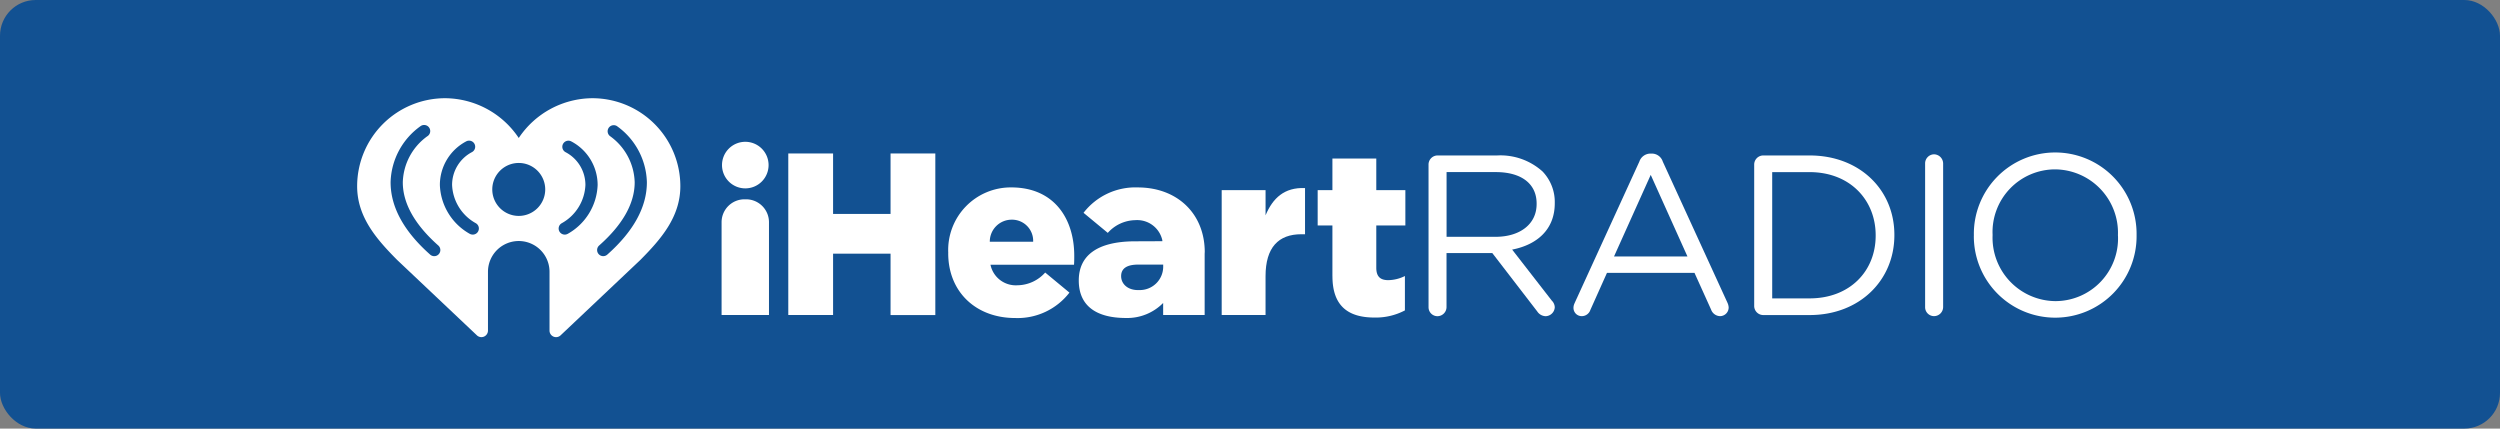 <svg xmlns="http://www.w3.org/2000/svg" width="280" height="48" viewBox="0 0 280 48">
  <rect x="0" y="0" width="280" height="48" fill="#808080" stroke="none"/>
  <g id="Logo_Media_iHeartRadio" transform="translate(-655 -1254)">
    <rect id="Rectangle_1461" data-name="Rectangle 1461" width="280" height="48" rx="4" transform="translate(655 1254)" fill="#125192"/>
    <g id="iHeartRadio_Logo_iHR-Horizontal-White" transform="translate(695 1265)">
      <g id="Group_401" data-name="Group 401">
        <path id="Path_1705" data-name="Path 1705" d="M26.337,0A9.982,9.982,0,0,0,18.1,4.455,9.986,9.986,0,0,0,9.86,0,9.858,9.858,0,0,0,0,9.857c0,3.456,2.187,5.945,4.474,8.251l8.939,8.45a.735.735,0,0,0,1.24-.533V19.441a3.446,3.446,0,1,1,6.893,0v6.584a.734.734,0,0,0,1.24.533l8.939-8.45c2.287-2.306,4.474-4.8,4.474-8.251A9.856,9.856,0,0,0,26.337,0ZM9.147,17.46a.678.678,0,0,1-.511.231.691.691,0,0,1-.453-.17c-2.945-2.608-4.436-5.332-4.436-8.094V9.395A7.964,7.964,0,0,1,7.118,3.116a.683.683,0,1,1,.726,1.156,6.573,6.573,0,0,0-2.73,5.12v.032c0,2.354,1.339,4.734,3.976,7.073A.682.682,0,0,1,9.147,17.46Zm4.4-2.534a.68.68,0,0,1-.6.35.7.7,0,0,1-.334-.087A6.539,6.539,0,0,1,9.266,9.722V9.7a5.515,5.515,0,0,1,2.955-4.869.682.682,0,0,1,.636,1.208,4.146,4.146,0,0,0-2.223,3.668,5.136,5.136,0,0,0,2.65,4.288.681.681,0,0,1,.263.928ZM18.1,13.182a2.965,2.965,0,1,1,2.965-2.965A2.964,2.964,0,0,1,18.1,13.182Zm5.486,2.007a.685.685,0,0,1-.931-.263A.681.681,0,0,1,22.917,14a5.15,5.15,0,0,0,2.65-4.288,4.143,4.143,0,0,0-2.223-3.668.682.682,0,1,1,.636-1.208A5.517,5.517,0,0,1,26.935,9.7v.022a6.546,6.546,0,0,1-3.347,5.467ZM32.45,9.424c0,2.762-1.494,5.486-4.436,8.094a.684.684,0,0,1-.906-1.025c2.64-2.338,3.976-4.718,3.976-7.073V9.388a6.573,6.573,0,0,0-2.73-5.12.683.683,0,0,1,.726-1.156A7.959,7.959,0,0,1,32.45,9.392v.032Z" fill="#fff"/>
        <g id="Group_399" data-name="Group 399" transform="translate(119.996 6.106)">
          <path id="Path_1706" data-name="Path 1706" d="M373.6,20.981a1.018,1.018,0,0,1,.992-1.021h6.69a7.048,7.048,0,0,1,5.078,1.786,4.925,4.925,0,0,1,1.378,3.523v.051c0,2.936-1.991,4.644-4.773,5.184l4.442,5.717a1.092,1.092,0,0,1,.331.742,1.055,1.055,0,0,1-1.021,1,1.168,1.168,0,0,1-.944-.536l-5.03-6.533h-5.129v6.048a1.024,1.024,0,0,1-1.021,1.021,1,1,0,0,1-.992-1.021Zm7.506,8.091c2.682,0,4.6-1.378,4.6-3.674v-.051c0-2.2-1.683-3.523-4.571-3.523h-5.515v7.249h5.489Z" transform="translate(-373.6 -19.655)" fill="#fff"/>
          <path id="Path_1707" data-name="Path 1707" d="M424.272,36.067l7.252-15.851a1.32,1.32,0,0,1,1.278-.9h.1a1.284,1.284,0,0,1,1.249.9l7.252,15.825a1.428,1.428,0,0,1,.125.511.971.971,0,0,1-.97.97,1.1,1.1,0,0,1-1-.739L437.7,32.672h-9.8l-1.863,4.159a1.011,1.011,0,0,1-.97.691.918.918,0,0,1-.919-.919,1.167,1.167,0,0,1,.128-.536Zm12.639-5.232L432.8,21.7l-4.111,9.138h8.219Z" transform="translate(-407.914 -19.22)" fill="#fff"/>
          <path id="Path_1708" data-name="Path 1708" d="M487.16,20.981a1.019,1.019,0,0,1,1-1.021h5.206c5.614,0,9.494,3.854,9.494,8.884V28.9c0,5.027-3.88,8.935-9.494,8.935h-5.206a1.019,1.019,0,0,1-1-1.021V20.981Zm6.205,14.987c4.519,0,7.4-3.064,7.4-7.021V28.9c0-3.957-2.884-7.073-7.4-7.073h-4.188V35.968Z" transform="translate(-450.686 -19.655)" fill="#fff"/>
          <path id="Path_1709" data-name="Path 1709" d="M546.76,20.581a1.021,1.021,0,0,1,1-1.021,1.038,1.038,0,0,1,1.018,1.021V36.663a1.023,1.023,0,0,1-1.018,1.021,1,1,0,0,1-1-1.021Z" transform="translate(-491.143 -19.383)" fill="#fff"/>
          <path id="Path_1710" data-name="Path 1710" d="M563.753,28.3v-.048a9.113,9.113,0,1,1,18.224-.051v.051a9.114,9.114,0,1,1-18.227.048Zm16.136,0v-.048a7.1,7.1,0,0,0-7.047-7.378,7.018,7.018,0,0,0-6.992,7.326v.051a7.1,7.1,0,0,0,7.044,7.378,7.019,7.019,0,0,0,7-7.326Z" transform="translate(-502.676 -19.01)" fill="#fff"/>
        </g>
        <g id="Group_400" data-name="Group 400" transform="translate(40.865 4.882)">
          <path id="Path_1711" data-name="Path 1711" d="M150.34,19.26h5.017v6.774h6.437V19.26h5.014v18.1h-5.014V30.482h-6.437v6.873H150.34Z" transform="translate(-142.917 -17.956)" fill="#fff"/>
          <path id="Path_1712" data-name="Path 1712" d="M206.12,38.465v-.051a7.013,7.013,0,0,1,7.057-7.313c4.834,0,7.056,3.539,7.056,7.651,0,.308,0,.671-.026,1.009h-9.356a2.89,2.89,0,0,0,3.026,2.3,4.214,4.214,0,0,0,3.1-1.426l2.717,2.248a7.335,7.335,0,0,1-6.077,2.846c-4.394,0-7.5-2.92-7.5-7.262Zm9.51-1.282a2.367,2.367,0,0,0-2.428-2.467,2.45,2.45,0,0,0-2.428,2.467h4.86Z" transform="translate(-180.782 -25.993)" fill="#fff"/>
          <path id="Path_1713" data-name="Path 1713" d="M301.473,31.553h4.911v2.817c.8-1.911,2.094-3.151,4.42-3.051v5.171h-.414c-2.557,0-4.008,1.471-4.008,4.705v4.342H301.47V31.553Z" transform="translate(-245.506 -26.137)" fill="#fff"/>
          <path id="Path_1714" data-name="Path 1714" d="M336.591,34.215V28.527H334.94V24.573h1.651V21.03h4.914v3.543h3.257v3.954h-3.257v4.731c0,.983.44,1.394,1.343,1.394a4.337,4.337,0,0,0,1.863-.463V38.04a7.005,7.005,0,0,1-3.411.8c-2.945,0-4.705-1.294-4.705-4.628Z" transform="translate(-268.226 -19.157)" fill="#fff"/>
          <path id="Path_1715" data-name="Path 1715" d="M129.838,15.2a2.608,2.608,0,1,0,2.608,2.608A2.608,2.608,0,0,0,129.838,15.2Z" transform="translate(-127.23 -15.2)" fill="#fff"/>
          <path id="Path_1716" data-name="Path 1716" d="M265.763,38.372c0-4.342-3.1-7.262-7.5-7.262a7.332,7.332,0,0,0-6.077,2.843l2.717,2.248a4.226,4.226,0,0,1,3.1-1.426,2.881,2.881,0,0,1,3.009,2.252v.106l-3.231.013c-4.018.051-6.128,1.551-6.128,4.387s1.946,4.2,5.3,4.2a5.638,5.638,0,0,0,4.15-1.683V45.4h4.648V38.555c0-.045.006-.087.006-.135v-.051Zm-7.336,4.233c-1.272.055-2.03-.678-2.03-1.561s.678-1.291,1.911-1.291h2.8v.154A2.622,2.622,0,0,1,258.427,42.605Z" transform="translate(-211.695 -26)" fill="#fff"/>
        </g>
      </g>
      <path id="Path_1717" data-name="Path 1717" d="M129.826,35.25h-.18a2.567,2.567,0,0,0-2.566,2.566V48.21h5.309V37.816a2.567,2.567,0,0,0-2.566-2.566Z" transform="translate(-86.263 -23.928)" fill="#fff"/>
    </g>
  </g>
</svg>
